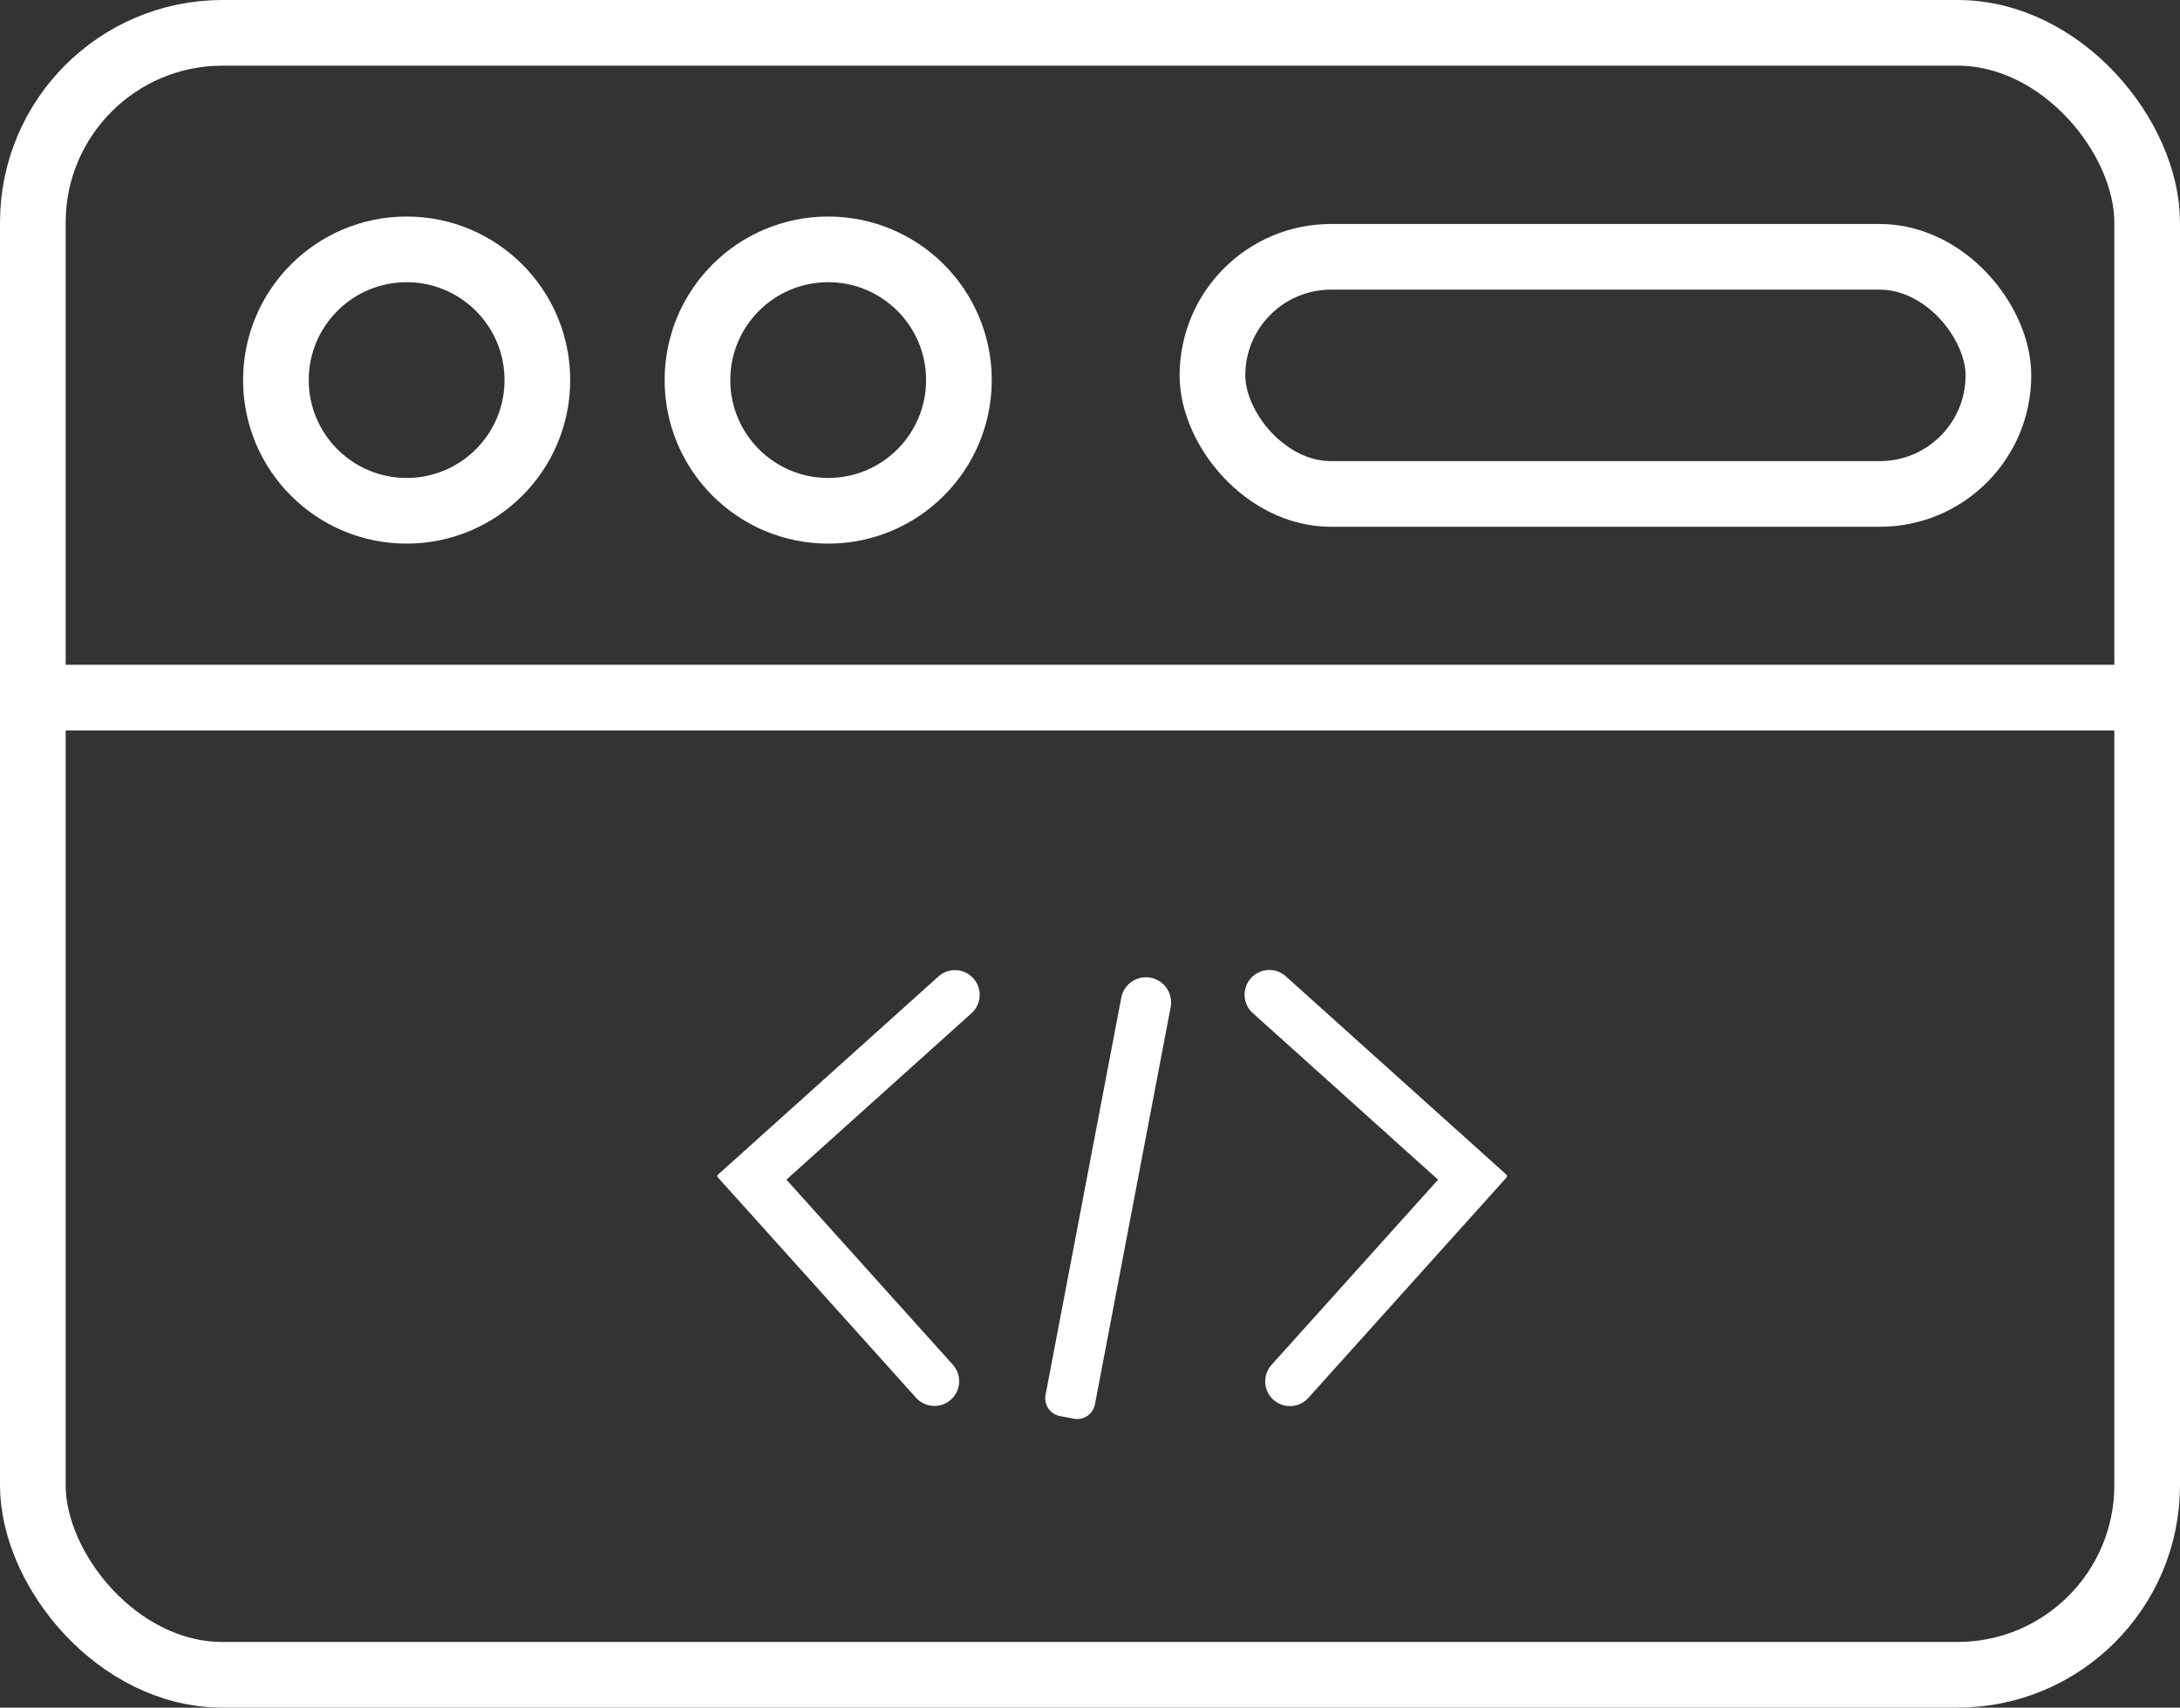 <svg id="Layer_1" data-name="Layer 1" xmlns="http://www.w3.org/2000/svg" viewBox="0 0 464.75 364.1"><rect x="0" y="0" width="464.75" height="364.1" fill="#333333" stroke="none"/><defs><style>.cls-1{fill:none;stroke:#fff;stroke-miterlimit:10;stroke-width:14px;}.cls-2{fill:#fff;}</style></defs><title>Web-Development 12</title><rect class="cls-1" x="7" y="7" width="450.75" height="350.1" rx="40.44"/><rect class="cls-1" x="258.48" y="54.76" width="167.56" height="50.56" rx="25.28"/><circle class="cls-1" cx="86.69" cy="81.04" r="27.87"/><circle class="cls-1" cx="176.56" cy="81.04" r="27.87"/><line class="cls-1" x1="457.75" y1="148.74" x2="7" y2="148.74"/><path class="cls-2" d="M158.52,286.65h63.41a5.27,5.27,0,0,1,5.27,5.27v0a5.27,5.27,0,0,1-5.27,5.27H158.52a0,0,0,0,1,0,0V286.65a0,0,0,0,1,0,0Z" transform="translate(267.9 -65.71) rotate(48.04)"/><path class="cls-2" d="M160.7,245.3h63.41a5.27,5.27,0,0,1,5.27,5.27v0a5.27,5.27,0,0,1-5.27,5.27H160.7a0,0,0,0,1,0,0V245.3a0,0,0,0,1,0,0Z" transform="translate(-130.6 175.64) rotate(-41.96)"/><path class="cls-2" d="M207.07,269h86.21a3.86,3.86,0,0,1,3.86,3.86v3a3.86,3.86,0,0,1-3.86,3.86H207.07a5.36,5.36,0,0,1-5.36-5.36v0a5.36,5.36,0,0,1,5.36-5.36Z" transform="translate(552.58 61.69) rotate(100.79)"/><path class="cls-2" d="M273.16,286.65h63.41a5.27,5.27,0,0,1,5.27,5.27v0a5.27,5.27,0,0,1-5.27,5.27H273.16a0,0,0,0,1,0,0V286.65A0,0,0,0,1,273.16,286.65Z" transform="translate(717.11 239.44) rotate(131.96)"/><path class="cls-2" d="M271,245.3h63.41a5.27,5.27,0,0,1,5.27,5.27v0a5.27,5.27,0,0,1-5.27,5.27H271a0,0,0,0,1,0,0V245.3a0,0,0,0,1,0,0Z" transform="translate(351.74 622.01) rotate(-138.04)"/></svg>